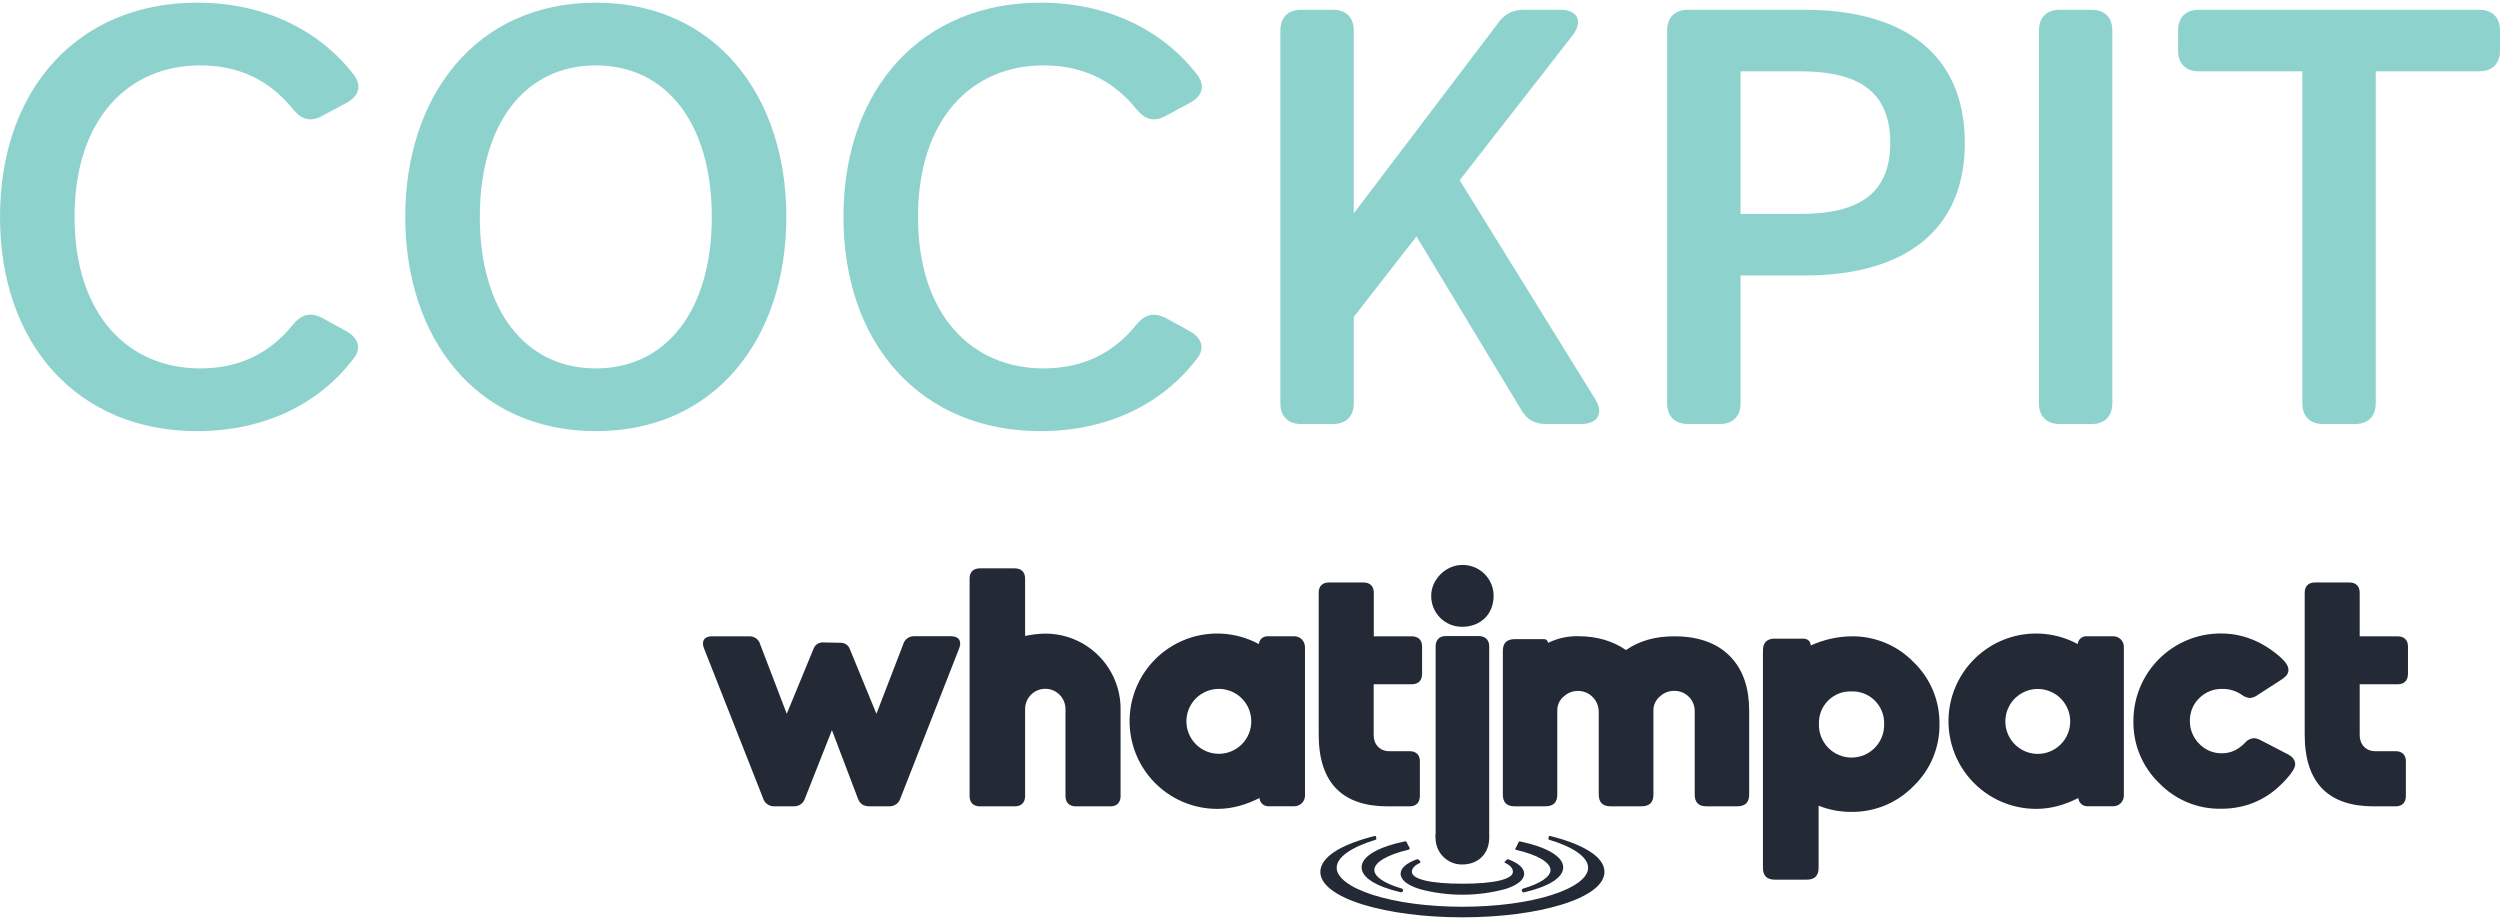 <svg width="250" height="92" viewBox="0 0 250 92" fill="none" xmlns="http://www.w3.org/2000/svg">
<path d="M0 21.69C0 8.908 7.812 0.268 19.706 0.268C26.512 0.268 31.956 3.049 35.389 7.487C36.217 8.612 35.862 9.618 34.678 10.269L32.252 11.571C31.128 12.222 30.181 11.985 29.352 10.979C26.926 7.961 23.849 6.54 20.002 6.54C12.901 6.54 7.456 11.807 7.456 21.69C7.456 31.573 12.901 36.84 20.002 36.84C23.849 36.84 26.926 35.419 29.352 32.401C30.181 31.395 31.128 31.218 32.252 31.809L34.619 33.111C35.803 33.762 36.217 34.828 35.329 35.893C31.956 40.331 26.512 43.113 19.706 43.113C7.812 43.113 0 34.473 0 21.69Z" fill="#8ED2CE"/>
<path d="M78.636 21.69C78.636 33.762 71.594 43.113 59.581 43.113C47.568 43.113 40.526 33.762 40.526 21.69C40.526 9.618 47.568 0.268 59.581 0.268C71.594 0.268 78.636 9.618 78.636 21.69ZM71.18 21.69C71.18 12.399 66.682 6.54 59.581 6.54C52.48 6.54 47.982 12.399 47.982 21.69C47.982 30.981 52.48 36.84 59.581 36.84C66.682 36.84 71.18 30.981 71.18 21.69Z" fill="#8ED2CE"/>
<path d="M84.345 21.69C84.345 8.908 92.157 0.268 104.051 0.268C110.857 0.268 116.301 3.049 119.734 7.487C120.562 8.612 120.207 9.618 119.023 10.269L116.597 11.571C115.473 12.222 114.526 11.985 113.697 10.979C111.271 7.961 108.194 6.54 104.347 6.54C97.246 6.54 91.802 11.807 91.802 21.69C91.802 31.573 97.246 36.84 104.347 36.84C108.194 36.84 111.271 35.419 113.697 32.401C114.526 31.395 115.473 31.218 116.597 31.809L118.964 33.111C120.148 33.762 120.562 34.828 119.674 35.893C116.301 40.331 110.857 43.113 104.051 43.113C92.157 43.113 84.345 34.473 84.345 21.69Z" fill="#8ED2CE"/>
<path d="M145.969 18.021L159.521 39.917C160.409 41.337 159.758 42.402 158.101 42.402H154.609C153.485 42.402 152.716 41.988 152.124 40.982L141.649 23.643L135.377 31.691V40.331C135.377 41.633 134.607 42.402 133.305 42.402H130.11C128.808 42.402 128.038 41.633 128.038 40.331V3.049C128.038 1.747 128.808 0.978 130.11 0.978H133.305C134.607 0.978 135.377 1.747 135.377 3.049V21.335L149.875 2.22C150.526 1.333 151.355 0.978 152.42 0.978H156.03C157.746 0.978 158.338 2.102 157.272 3.522L145.969 18.021Z" fill="#8ED2CE"/>
<path d="M196.481 14.293C196.481 23.11 190.386 27.549 180.444 27.549H174.053V40.331C174.053 41.633 173.283 42.402 171.981 42.402H168.786C167.484 42.402 166.715 41.633 166.715 40.331V3.049C166.715 1.747 167.484 0.978 168.786 0.978H180.444C190.386 0.978 196.481 5.416 196.481 14.293ZM189.025 14.293C189.025 9.263 186.007 7.132 180.03 7.132H174.053V21.394H180.03C186.007 21.394 189.025 19.264 189.025 14.293Z" fill="#8ED2CE"/>
<path d="M209.162 0.978C210.464 0.978 211.233 1.747 211.233 3.049V40.331C211.233 41.633 210.464 42.402 209.162 42.402H205.966C204.664 42.402 203.895 41.633 203.895 40.331V3.049C203.895 1.747 204.664 0.978 205.966 0.978H209.162Z" fill="#8ED2CE"/>
<path d="M230.234 7.132H219.878C218.576 7.132 217.807 6.363 217.807 5.061V3.049C217.807 1.747 218.576 0.978 219.878 0.978H247.929C249.231 0.978 250 1.747 250 3.049V5.061C250 6.363 249.231 7.132 247.929 7.132H237.573V40.331C237.573 41.633 236.803 42.402 235.501 42.402H232.306C231.004 42.402 230.234 41.633 230.234 40.331V7.132Z" fill="#8ED2CE"/>
<path d="M82.347 64.243L84.011 64.278C84.224 64.262 84.436 64.317 84.614 64.436C84.792 64.554 84.926 64.729 84.993 64.932L87.642 71.379L90.314 64.446C90.379 64.195 90.531 63.974 90.742 63.824C90.953 63.673 91.211 63.602 91.47 63.623H95.105C95.884 63.623 96.191 64.099 95.927 64.813L90.051 79.808C89.978 80.061 89.82 80.282 89.604 80.432C89.387 80.582 89.125 80.652 88.863 80.631H86.965C86.348 80.631 85.978 80.394 85.773 79.808L83.194 73.017L80.511 79.808C80.441 80.056 80.288 80.272 80.079 80.422C79.869 80.571 79.615 80.645 79.358 80.631H77.456C77.199 80.646 76.944 80.573 76.734 80.423C76.524 80.273 76.371 80.056 76.301 79.808L70.394 64.821C70.12 64.109 70.427 63.631 71.173 63.631H74.874C75.132 63.611 75.389 63.682 75.6 63.832C75.811 63.983 75.963 64.203 76.027 64.455L78.677 71.379L81.35 64.887C81.421 64.685 81.556 64.513 81.735 64.396C81.914 64.279 82.126 64.226 82.339 64.243" fill="#232A36"/>
<path d="M112.058 70.901V79.606C112.058 80.252 111.69 80.635 111.043 80.635H107.576C106.935 80.635 106.548 80.262 106.548 79.606V70.901C106.548 70.365 106.335 69.851 105.957 69.472C105.578 69.093 105.065 68.88 104.529 68.88C103.994 68.88 103.48 69.093 103.101 69.472C102.723 69.851 102.51 70.365 102.51 70.901V79.606C102.51 80.252 102.134 80.635 101.482 80.635H97.987C97.339 80.635 96.959 80.262 96.959 79.606V57.855C96.959 57.21 97.329 56.836 97.987 56.836H101.482C102.124 56.836 102.51 57.21 102.51 57.855V63.598C103.167 63.45 103.837 63.371 104.511 63.361C105.502 63.357 106.484 63.549 107.4 63.927C108.317 64.304 109.15 64.859 109.852 65.56C110.553 66.26 111.109 67.093 111.488 68.01C111.867 68.927 112.06 69.909 112.058 70.901Z" fill="#232A36"/>
<path d="M130.499 64.687V79.571C130.498 79.712 130.468 79.851 130.413 79.98C130.357 80.11 130.277 80.227 130.176 80.325C130.075 80.423 129.956 80.5 129.825 80.551C129.694 80.603 129.554 80.628 129.413 80.625H126.8C126.581 80.618 126.373 80.53 126.216 80.378C126.058 80.226 125.963 80.02 125.949 79.802C124.658 80.446 123.301 80.888 121.738 80.888C120.404 80.891 119.086 80.589 117.886 80.005C116.686 79.421 115.636 78.57 114.814 77.518C113.993 76.466 113.422 75.239 113.146 73.933C112.87 72.626 112.896 71.273 113.222 69.978C113.548 68.683 114.165 67.48 115.027 66.46C115.888 65.44 116.971 64.63 118.192 64.093C119.414 63.555 120.742 63.304 122.075 63.359C123.408 63.413 124.711 63.772 125.885 64.407C125.902 64.194 125.998 63.995 126.155 63.85C126.313 63.705 126.519 63.624 126.732 63.625H129.405C129.546 63.622 129.686 63.647 129.816 63.698C129.947 63.75 130.067 63.827 130.168 63.925C130.269 64.023 130.349 64.14 130.405 64.269C130.46 64.399 130.489 64.538 130.491 64.679M125.127 72.087C125.117 71.448 124.92 70.826 124.559 70.299C124.197 69.772 123.689 69.363 123.097 69.124C122.505 68.885 121.855 68.827 121.23 68.956C120.605 69.085 120.031 69.396 119.582 69.85C119.132 70.303 118.827 70.88 118.703 71.507C118.58 72.134 118.644 72.783 118.888 73.374C119.132 73.965 119.545 74.47 120.074 74.827C120.604 75.183 121.227 75.376 121.866 75.379C122.297 75.382 122.725 75.299 123.124 75.134C123.523 74.97 123.885 74.727 124.189 74.42C124.492 74.113 124.732 73.749 124.893 73.348C125.054 72.948 125.133 72.519 125.127 72.087Z" fill="#232A36"/>
<path d="M141.987 76.138V79.606C141.987 80.252 141.611 80.635 140.959 80.635H138.761C134.382 80.635 131.87 78.427 131.87 73.465V59.266C131.87 58.622 132.24 58.248 132.887 58.248H136.352C136.995 58.248 137.38 58.622 137.38 59.266V63.633H141.181C141.829 63.633 142.209 64.006 142.209 64.662V67.372C142.209 68.051 141.835 68.426 141.181 68.426H137.367V73.523C137.367 74.441 137.984 75.12 138.93 75.12H140.965C141.611 75.12 141.993 75.492 141.993 76.149" fill="#232A36"/>
<path d="M212.386 64.687V79.571C212.385 79.712 212.356 79.851 212.301 79.98C212.246 80.11 212.166 80.227 212.065 80.325C211.964 80.423 211.845 80.5 211.714 80.551C211.583 80.603 211.443 80.628 211.303 80.625H208.69C208.471 80.618 208.262 80.53 208.104 80.378C207.947 80.226 207.851 80.02 207.836 79.802C206.547 80.446 205.188 80.888 203.628 80.888C202.293 80.891 200.976 80.589 199.776 80.005C198.576 79.421 197.525 78.57 196.704 77.518C195.882 76.466 195.312 75.239 195.036 73.933C194.76 72.626 194.786 71.273 195.112 69.978C195.438 68.683 196.055 67.48 196.916 66.46C197.777 65.44 198.86 64.63 200.082 64.093C201.303 63.555 202.631 63.304 203.964 63.359C205.298 63.413 206.601 63.772 207.775 64.407C207.791 64.194 207.887 63.995 208.044 63.85C208.2 63.705 208.406 63.624 208.62 63.625H211.303C211.443 63.622 211.583 63.647 211.714 63.699C211.845 63.75 211.964 63.827 212.065 63.925C212.166 64.023 212.246 64.14 212.301 64.269C212.356 64.399 212.385 64.538 212.386 64.679M207.02 72.095C207.011 71.456 206.813 70.834 206.452 70.307C206.091 69.78 205.583 69.371 204.99 69.133C204.398 68.894 203.749 68.835 203.123 68.964C202.498 69.093 201.925 69.404 201.475 69.858C201.026 70.312 200.72 70.888 200.597 71.515C200.473 72.142 200.538 72.792 200.782 73.382C201.026 73.973 201.438 74.478 201.968 74.835C202.498 75.192 203.121 75.384 203.759 75.388C204.191 75.39 204.618 75.307 205.017 75.142C205.416 74.977 205.778 74.734 206.081 74.428C206.385 74.121 206.625 73.757 206.786 73.356C206.947 72.956 207.027 72.527 207.02 72.095Z" fill="#232A36"/>
<path d="M147.871 84.596H144.581C143.933 84.596 143.563 84.223 143.563 83.567V64.635C143.563 63.99 143.933 63.606 144.581 63.606H147.871C148.512 63.606 148.921 63.98 148.921 64.635V83.567C148.921 84.213 148.51 84.596 147.871 84.596Z" fill="#232A36"/>
<path d="M240.587 76.138V79.606C240.587 80.252 240.213 80.635 239.559 80.635H237.361C232.98 80.635 230.469 78.427 230.469 73.465V59.266C230.469 58.622 230.839 58.248 231.485 58.248H234.951C235.593 58.248 235.969 58.622 235.969 59.266V63.633H239.771C240.416 63.633 240.799 64.006 240.799 64.662V67.372C240.799 68.051 240.422 68.426 239.771 68.426H235.969V73.523C235.969 74.441 236.586 75.12 237.532 75.12H239.565C240.213 75.12 240.593 75.492 240.593 76.149" fill="#232A36"/>
<path d="M162.598 65.003C163.917 64.087 165.522 63.629 167.413 63.631C169.938 63.631 171.857 64.355 173.17 65.804C174.334 67.088 174.917 68.847 174.918 71.08V79.396C174.938 80.235 174.527 80.647 173.684 80.63H170.695C169.856 80.651 169.448 80.239 169.471 79.396V71.146C169.478 70.874 169.429 70.603 169.328 70.351C169.227 70.098 169.076 69.869 168.884 69.676C168.691 69.484 168.462 69.333 168.21 69.231C167.957 69.13 167.687 69.082 167.415 69.088C166.896 69.078 166.393 69.272 166.013 69.627C165.809 69.791 165.644 69.997 165.528 70.231C165.412 70.465 165.349 70.722 165.343 70.983V79.396C165.364 80.235 164.952 80.647 164.109 80.63H161.108C160.269 80.651 159.858 80.239 159.874 79.396V71.146C159.869 70.745 159.749 70.354 159.527 70.02C159.306 69.686 158.993 69.423 158.626 69.263C158.259 69.102 157.853 69.051 157.458 69.116C157.062 69.181 156.694 69.358 156.397 69.627C156.194 69.791 156.029 69.997 155.913 70.231C155.798 70.466 155.735 70.722 155.729 70.983V79.396C155.75 80.235 155.338 80.647 154.495 80.63H151.508C150.669 80.651 150.261 80.239 150.285 79.396V65.149C150.263 64.311 150.671 63.9 151.508 63.915H154.349C154.404 63.908 154.459 63.913 154.512 63.929C154.565 63.944 154.614 63.97 154.657 64.005C154.699 64.04 154.734 64.083 154.76 64.132C154.786 64.181 154.801 64.234 154.806 64.289C155.744 63.825 156.78 63.596 157.826 63.62C159.681 63.627 161.271 64.088 162.598 65.003Z" fill="#232A36"/>
<path d="M181.861 80.571V86.714C181.884 87.57 181.468 87.987 180.611 87.965H177.543C176.687 87.986 176.27 87.569 176.293 86.714V65.115C176.271 64.259 176.688 63.842 177.543 63.864H180.245C180.755 63.853 181.032 64.081 181.078 64.547C182.356 63.963 183.741 63.651 185.146 63.631C186.3 63.615 187.445 63.835 188.511 64.276C189.577 64.718 190.542 65.372 191.347 66.2C192.183 67.001 192.845 67.965 193.293 69.033C193.74 70.101 193.963 71.25 193.948 72.408C193.964 73.566 193.74 74.714 193.293 75.782C192.846 76.85 192.183 77.814 191.347 78.614C190.535 79.447 189.562 80.104 188.487 80.547C187.411 80.99 186.257 81.208 185.095 81.189C183.988 81.192 182.89 80.982 181.861 80.571ZM185.128 69.142C184.697 69.128 184.267 69.204 183.866 69.363C183.465 69.523 183.102 69.764 182.798 70.071C182.495 70.378 182.258 70.744 182.102 71.147C181.946 71.55 181.876 71.981 181.894 72.412C181.883 72.847 181.959 73.281 182.118 73.686C182.277 74.091 182.515 74.461 182.819 74.773C183.123 75.085 183.486 75.332 183.887 75.501C184.288 75.671 184.719 75.758 185.154 75.758C185.589 75.758 186.02 75.671 186.42 75.501C186.821 75.332 187.184 75.085 187.488 74.773C187.792 74.461 188.03 74.091 188.189 73.686C188.348 73.281 188.424 72.847 188.414 72.412C188.428 71.977 188.353 71.543 188.193 71.138C188.032 70.733 187.79 70.366 187.481 70.059C187.173 69.752 186.804 69.512 186.398 69.354C185.993 69.197 185.559 69.124 185.124 69.142H185.128Z" fill="#232A36"/>
<path d="M228.222 67.911L225.784 69.487C225.553 69.664 225.278 69.774 224.988 69.804C224.687 69.776 224.401 69.66 224.166 69.471C223.594 69.082 222.916 68.879 222.225 68.891C221.798 68.882 221.373 68.959 220.976 69.119C220.58 69.279 220.22 69.518 219.918 69.821C219.617 70.114 219.378 70.467 219.219 70.856C219.059 71.245 218.981 71.663 218.989 72.084C218.982 72.515 219.064 72.942 219.228 73.34C219.392 73.738 219.635 74.099 219.943 74.399C220.236 74.701 220.589 74.938 220.977 75.098C221.366 75.258 221.784 75.337 222.204 75.329C223.068 75.329 223.835 74.975 224.511 74.266C224.619 74.134 224.752 74.027 224.903 73.95C225.054 73.873 225.22 73.827 225.389 73.817C225.629 73.834 225.861 73.904 226.07 74.023L228.786 75.428C229.272 75.683 229.516 76.015 229.518 76.424C229.518 76.758 229.23 77.245 228.654 77.885C226.885 79.88 224.705 80.877 222.116 80.875C220.961 80.896 219.815 80.68 218.748 80.238C217.681 79.797 216.716 79.14 215.913 78.309C215.08 77.504 214.421 76.535 213.979 75.464C213.536 74.392 213.319 73.241 213.341 72.082C213.34 70.934 213.566 69.796 214.005 68.735C214.444 67.674 215.088 66.71 215.9 65.898C216.713 65.087 217.677 64.444 218.738 64.006C219.799 63.568 220.935 63.344 222.083 63.347C224.251 63.347 226.231 64.133 228.023 65.705C228.571 66.193 228.845 66.62 228.845 66.985C228.854 67.325 228.642 67.633 228.222 67.911Z" fill="#232A36"/>
<path d="M149.363 59.554C149.363 61.422 148.07 62.68 146.205 62.68C145.796 62.682 145.391 62.603 145.013 62.446C144.635 62.289 144.292 62.059 144.005 61.767C143.717 61.476 143.491 61.13 143.339 60.75C143.188 60.37 143.113 59.963 143.121 59.554C143.121 57.957 144.581 56.496 146.205 56.496C146.614 56.486 147.02 56.558 147.401 56.706C147.782 56.855 148.13 57.079 148.424 57.363C148.717 57.648 148.952 57.988 149.113 58.364C149.274 58.74 149.359 59.145 149.363 59.554Z" fill="#232A36"/>
<path d="M148.921 83.775C148.921 85.38 147.811 86.45 146.211 86.45C145.86 86.453 145.512 86.386 145.188 86.252C144.863 86.118 144.568 85.921 144.321 85.672C144.074 85.423 143.879 85.126 143.748 84.801C143.616 84.475 143.552 84.126 143.557 83.775C143.557 82.404 144.811 81.151 146.211 81.151C146.562 81.143 146.911 81.205 147.237 81.333C147.564 81.461 147.862 81.652 148.114 81.896C148.366 82.14 148.567 82.432 148.706 82.754C148.844 83.077 148.918 83.424 148.921 83.775Z" fill="#232A36"/>
<path d="M158.91 85.1C157.979 84.515 156.62 83.993 154.977 83.589C154.864 83.561 154.798 83.937 154.888 83.964C157.382 84.711 158.811 85.734 158.811 86.775C158.811 87.763 157.498 88.75 155.207 89.485C152.814 90.253 149.631 90.674 146.241 90.674C142.85 90.674 139.662 90.253 137.274 89.485C134.982 88.75 133.668 87.763 133.668 86.775C133.668 85.734 135.107 84.717 137.593 83.964C137.684 83.937 137.616 83.552 137.503 83.589C135.858 84.001 134.501 84.515 133.57 85.1C132.552 85.74 132.034 86.442 132.034 87.189C132.034 88.442 133.541 89.6 136.275 90.45C138.948 91.273 142.478 91.732 146.241 91.732C150.003 91.732 153.542 91.273 156.206 90.45C158.941 89.6 160.446 88.442 160.446 87.189C160.446 86.442 159.938 85.74 158.91 85.1Z" fill="#232A36"/>
<path d="M155.052 87.005C155.052 87.672 154.024 88.362 152.318 88.858C152.269 88.871 152.228 88.903 152.203 88.947C152.178 88.99 152.171 89.042 152.184 89.09C152.195 89.131 152.219 89.168 152.253 89.194C152.287 89.22 152.328 89.234 152.371 89.234C152.385 89.236 152.4 89.236 152.414 89.234C154.931 88.639 156.321 87.752 156.321 86.734C156.321 85.668 154.729 84.721 152.022 84.145C151.986 84.138 151.95 84.142 151.918 84.159C151.886 84.175 151.861 84.203 151.847 84.236L151.82 84.299C151.793 84.359 151.767 84.419 151.738 84.478L151.676 84.604C151.645 84.664 151.614 84.723 151.582 84.781C151.567 84.808 151.553 84.835 151.536 84.861C151.53 84.872 151.527 84.885 151.526 84.897C151.526 84.91 151.528 84.923 151.534 84.934C151.539 84.946 151.547 84.956 151.556 84.964C151.566 84.972 151.578 84.978 151.59 84.981C153.72 85.466 155.052 86.234 155.052 87.005Z" fill="#232A36"/>
<path d="M136.161 86.726C136.161 87.744 137.547 88.631 140.068 89.226C140.083 89.228 140.098 89.228 140.113 89.226C140.16 89.227 140.206 89.211 140.242 89.181C140.278 89.151 140.301 89.108 140.308 89.061C140.315 89.015 140.304 88.968 140.278 88.928C140.252 88.889 140.212 88.861 140.166 88.849C138.454 88.358 137.432 87.668 137.432 86.997C137.432 86.228 138.746 85.466 140.855 84.972C140.876 84.967 140.896 84.957 140.912 84.943C140.929 84.929 140.942 84.912 140.951 84.892C140.96 84.872 140.965 84.851 140.965 84.829C140.964 84.807 140.959 84.786 140.95 84.767L140.853 84.592C140.831 84.55 140.808 84.509 140.787 84.466L140.701 84.289L140.668 84.215C140.654 84.185 140.63 84.16 140.6 84.145C140.57 84.13 140.536 84.126 140.504 84.133C137.765 84.703 136.161 85.651 136.161 86.726Z" fill="#232A36"/>
<path d="M141.978 86.294C141.995 86.286 142.01 86.274 142.021 86.259C142.033 86.244 142.04 86.226 142.043 86.207C142.046 86.189 142.044 86.169 142.038 86.152C142.031 86.134 142.021 86.118 142.007 86.105L141.98 86.08L141.943 86.045L141.867 85.971C141.844 85.948 141.815 85.932 141.784 85.925C141.752 85.917 141.719 85.919 141.688 85.93C140.633 86.309 140.062 86.811 140.062 87.371C140.062 87.988 140.716 88.511 141.949 88.904C144.76 89.661 147.72 89.661 150.531 88.904C151.765 88.511 152.416 87.98 152.416 87.371C152.416 86.813 151.861 86.317 150.833 85.93C150.808 85.921 150.78 85.92 150.754 85.926C150.728 85.932 150.704 85.946 150.685 85.965L150.599 86.054C150.584 86.066 150.57 86.079 150.558 86.093L150.5 86.148L150.474 86.173C150.466 86.18 150.46 86.188 150.457 86.197C150.454 86.206 150.453 86.216 150.454 86.226C150.455 86.236 150.459 86.245 150.465 86.253C150.471 86.261 150.479 86.267 150.488 86.272C150.926 86.478 151.292 86.776 151.292 87.179C151.292 87.926 149.404 88.371 146.24 88.371C143.076 88.371 141.186 87.926 141.186 87.179C141.186 86.794 141.546 86.5 141.978 86.294Z" fill="#232A36"/>
</svg>
